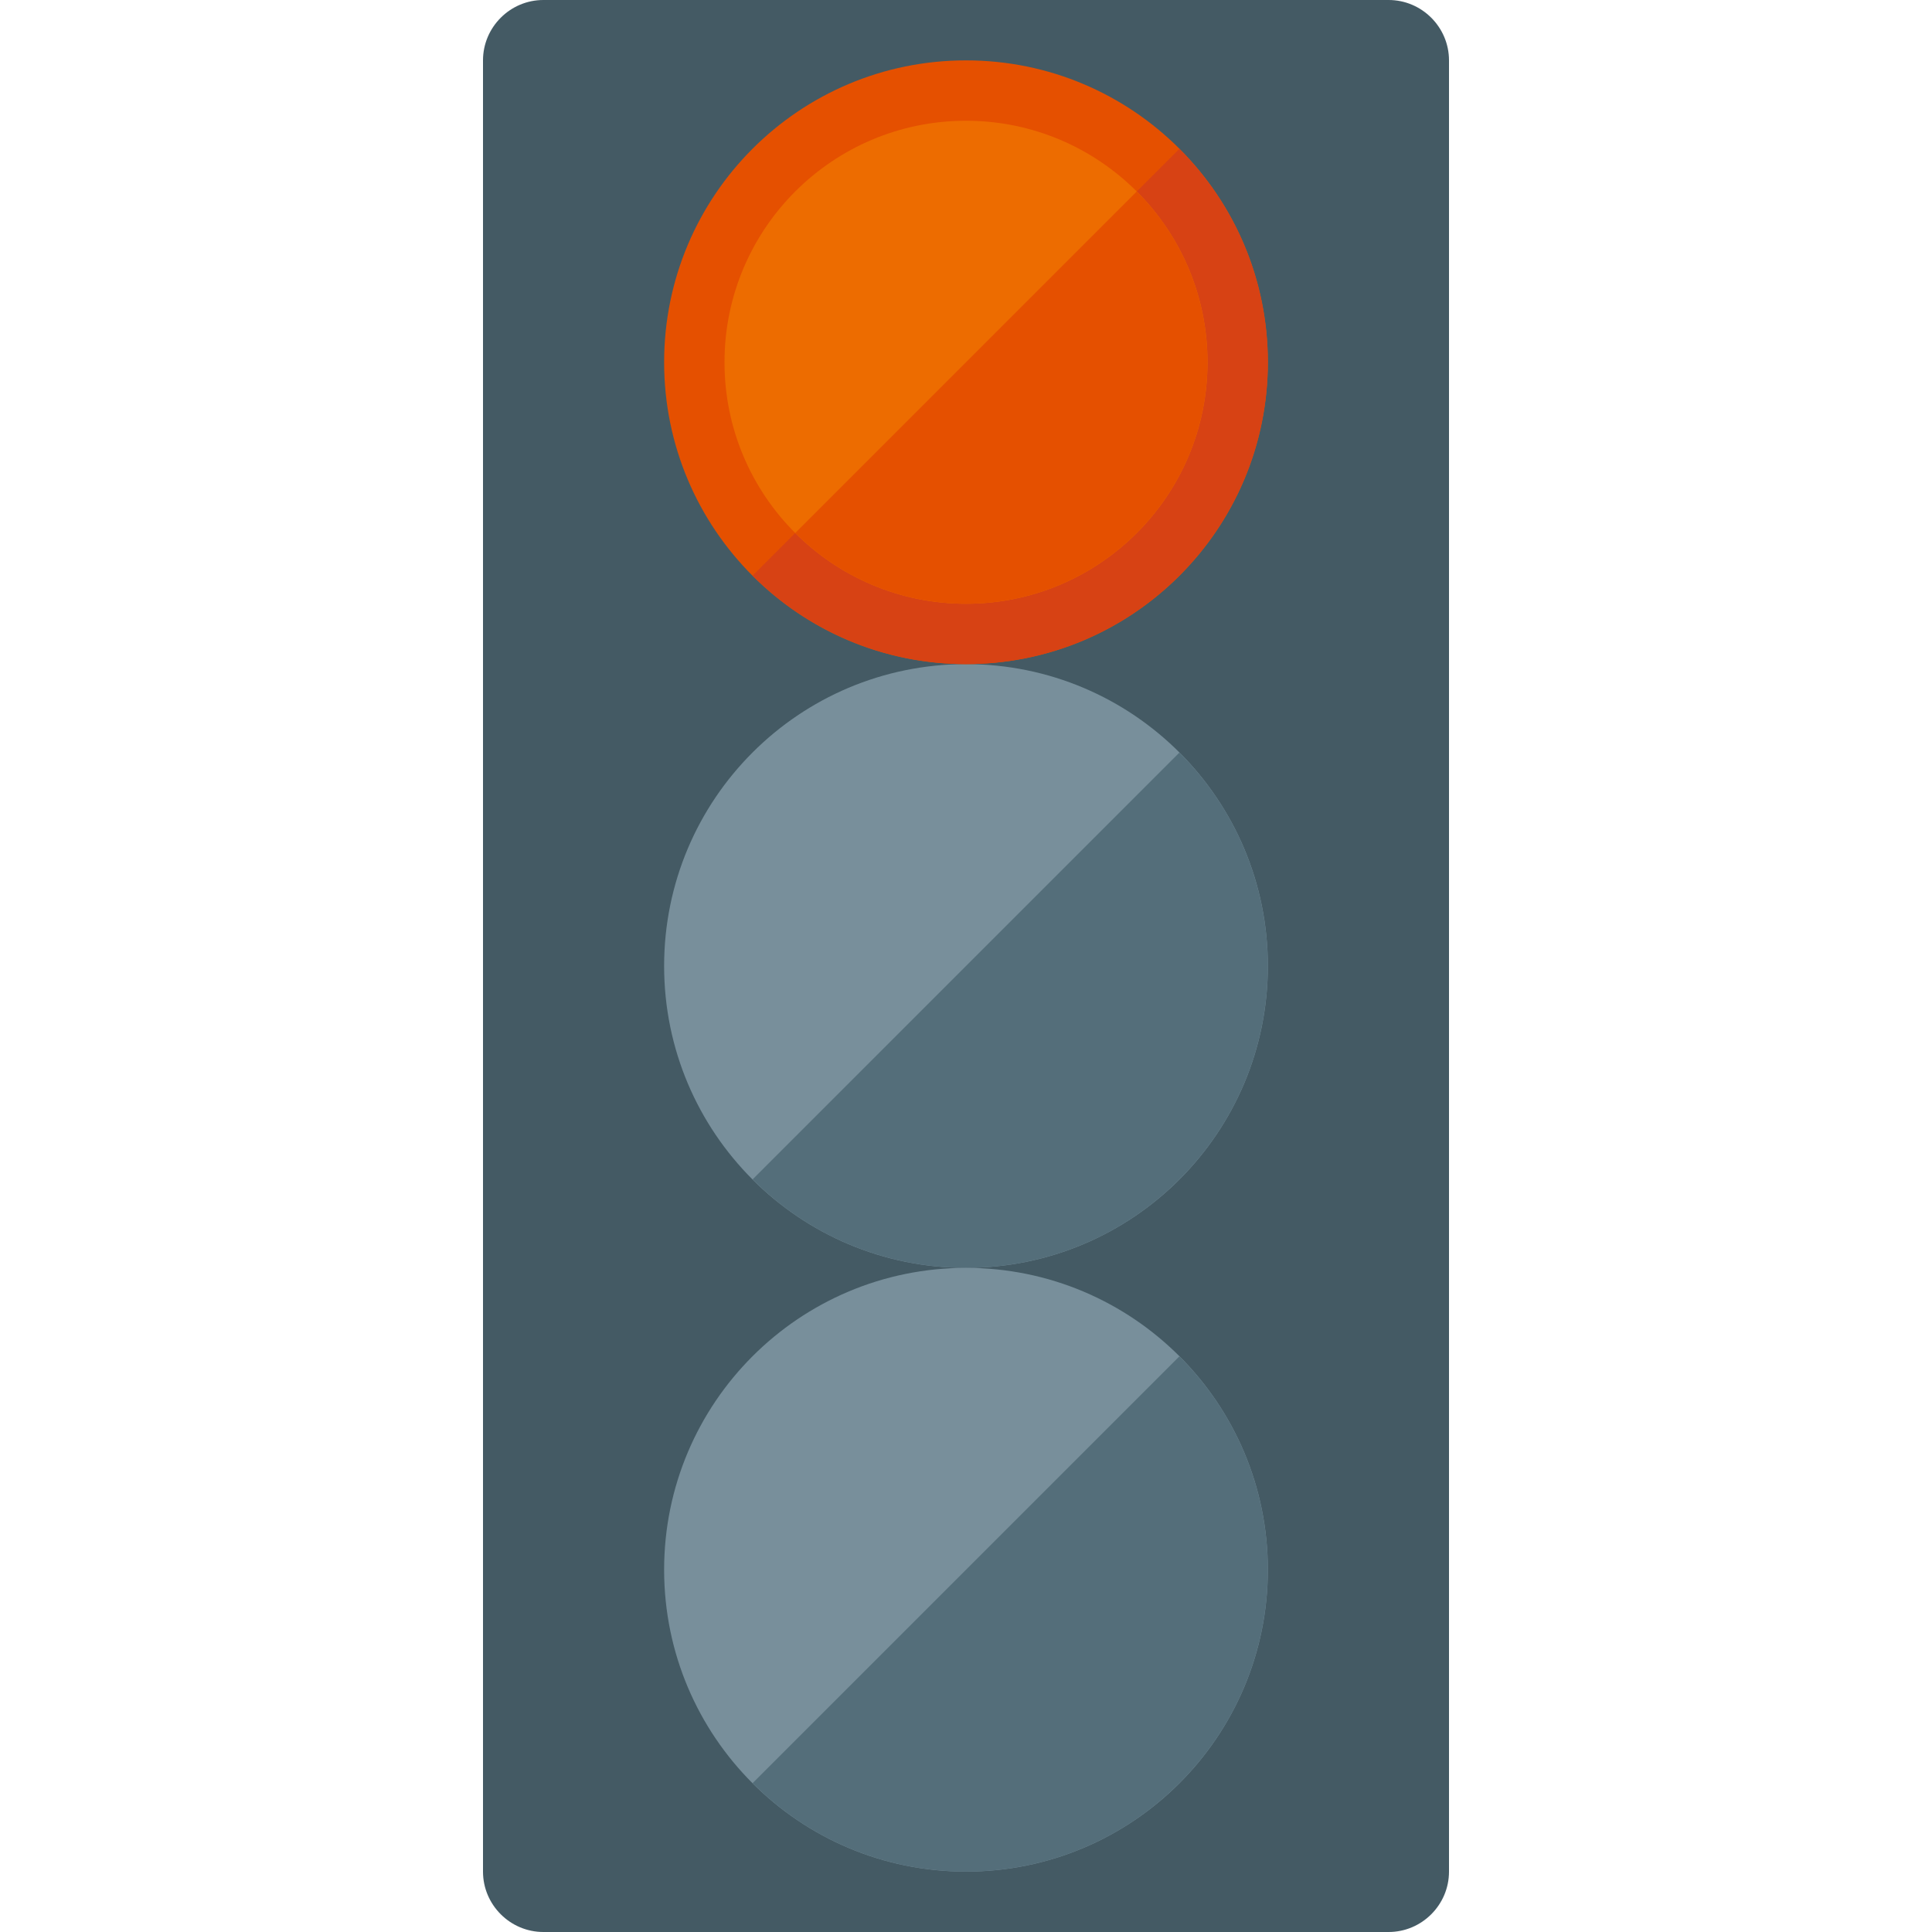 <svg version="1.1" xmlns="http://www.w3.org/2000/svg" xmlns:xlink="http://www.w3.org/1999/xlink" viewBox="0 0 512 512"><g><path d="M144,0l224,0c8.8,0 16,7.2 16,16l0,480c0,8.8 -7.2,16 -16,16l-224,0c-8.8,0 -16,-7.2 -16,-16l0,-480c0,-8.8 7.2,-16 16,-16z" fill="#445a64" /><path d="M256,336c44.2,0 80,35.8 80,80c0,44.2 -35.8,80 -80,80c-44.2,0 -80,-35.8 -80,-80c0,-44.2 35.8,-80 80,-80z M256,176c44.2,0 80,35.8 80,80c0,44.2 -35.8,80 -80,80c-44.2,0 -80,-35.8 -80,-80c0,-44.2 35.8,-80 80,-80z" fill="#788f9b" /><path d="M312.55,359.45c31.25,31.2 31.25,81.9 0,113.1c-31.2,31.25 -81.9,31.25 -113.1,0z M312.55,199.45c31.25,31.2 31.25,81.9 0,113.1c-31.2,31.25 -81.9,31.25 -113.1,0z" fill="#546e7a" /><path d="M256,16c44.2,0 80,35.8 80,80c0,44.2 -35.8,80 -80,80c-44.2,0 -80,-35.8 -80,-80c0,-44.2 35.8,-80 80,-80z" fill="#e55000" /><path d="M312.55,39.45c31.25,31.2 31.25,81.9 0,113.1c-31.2,31.25 -81.9,31.25 -113.1,0z" fill="#d74214" /><path d="M256,32c35.35,0 64,28.65 64,64c0,35.35 -28.65,64 -64,64c-35.35,0 -64,-28.65 -64,-64c0,-35.35 28.65,-64 64,-64z" fill="#ed6c00" /><path d="M301.25,50.75c25,25 25,65.5 0,90.5c-25,25 -65.5,25 -90.5,0z" fill="#e55000" /></g></svg>